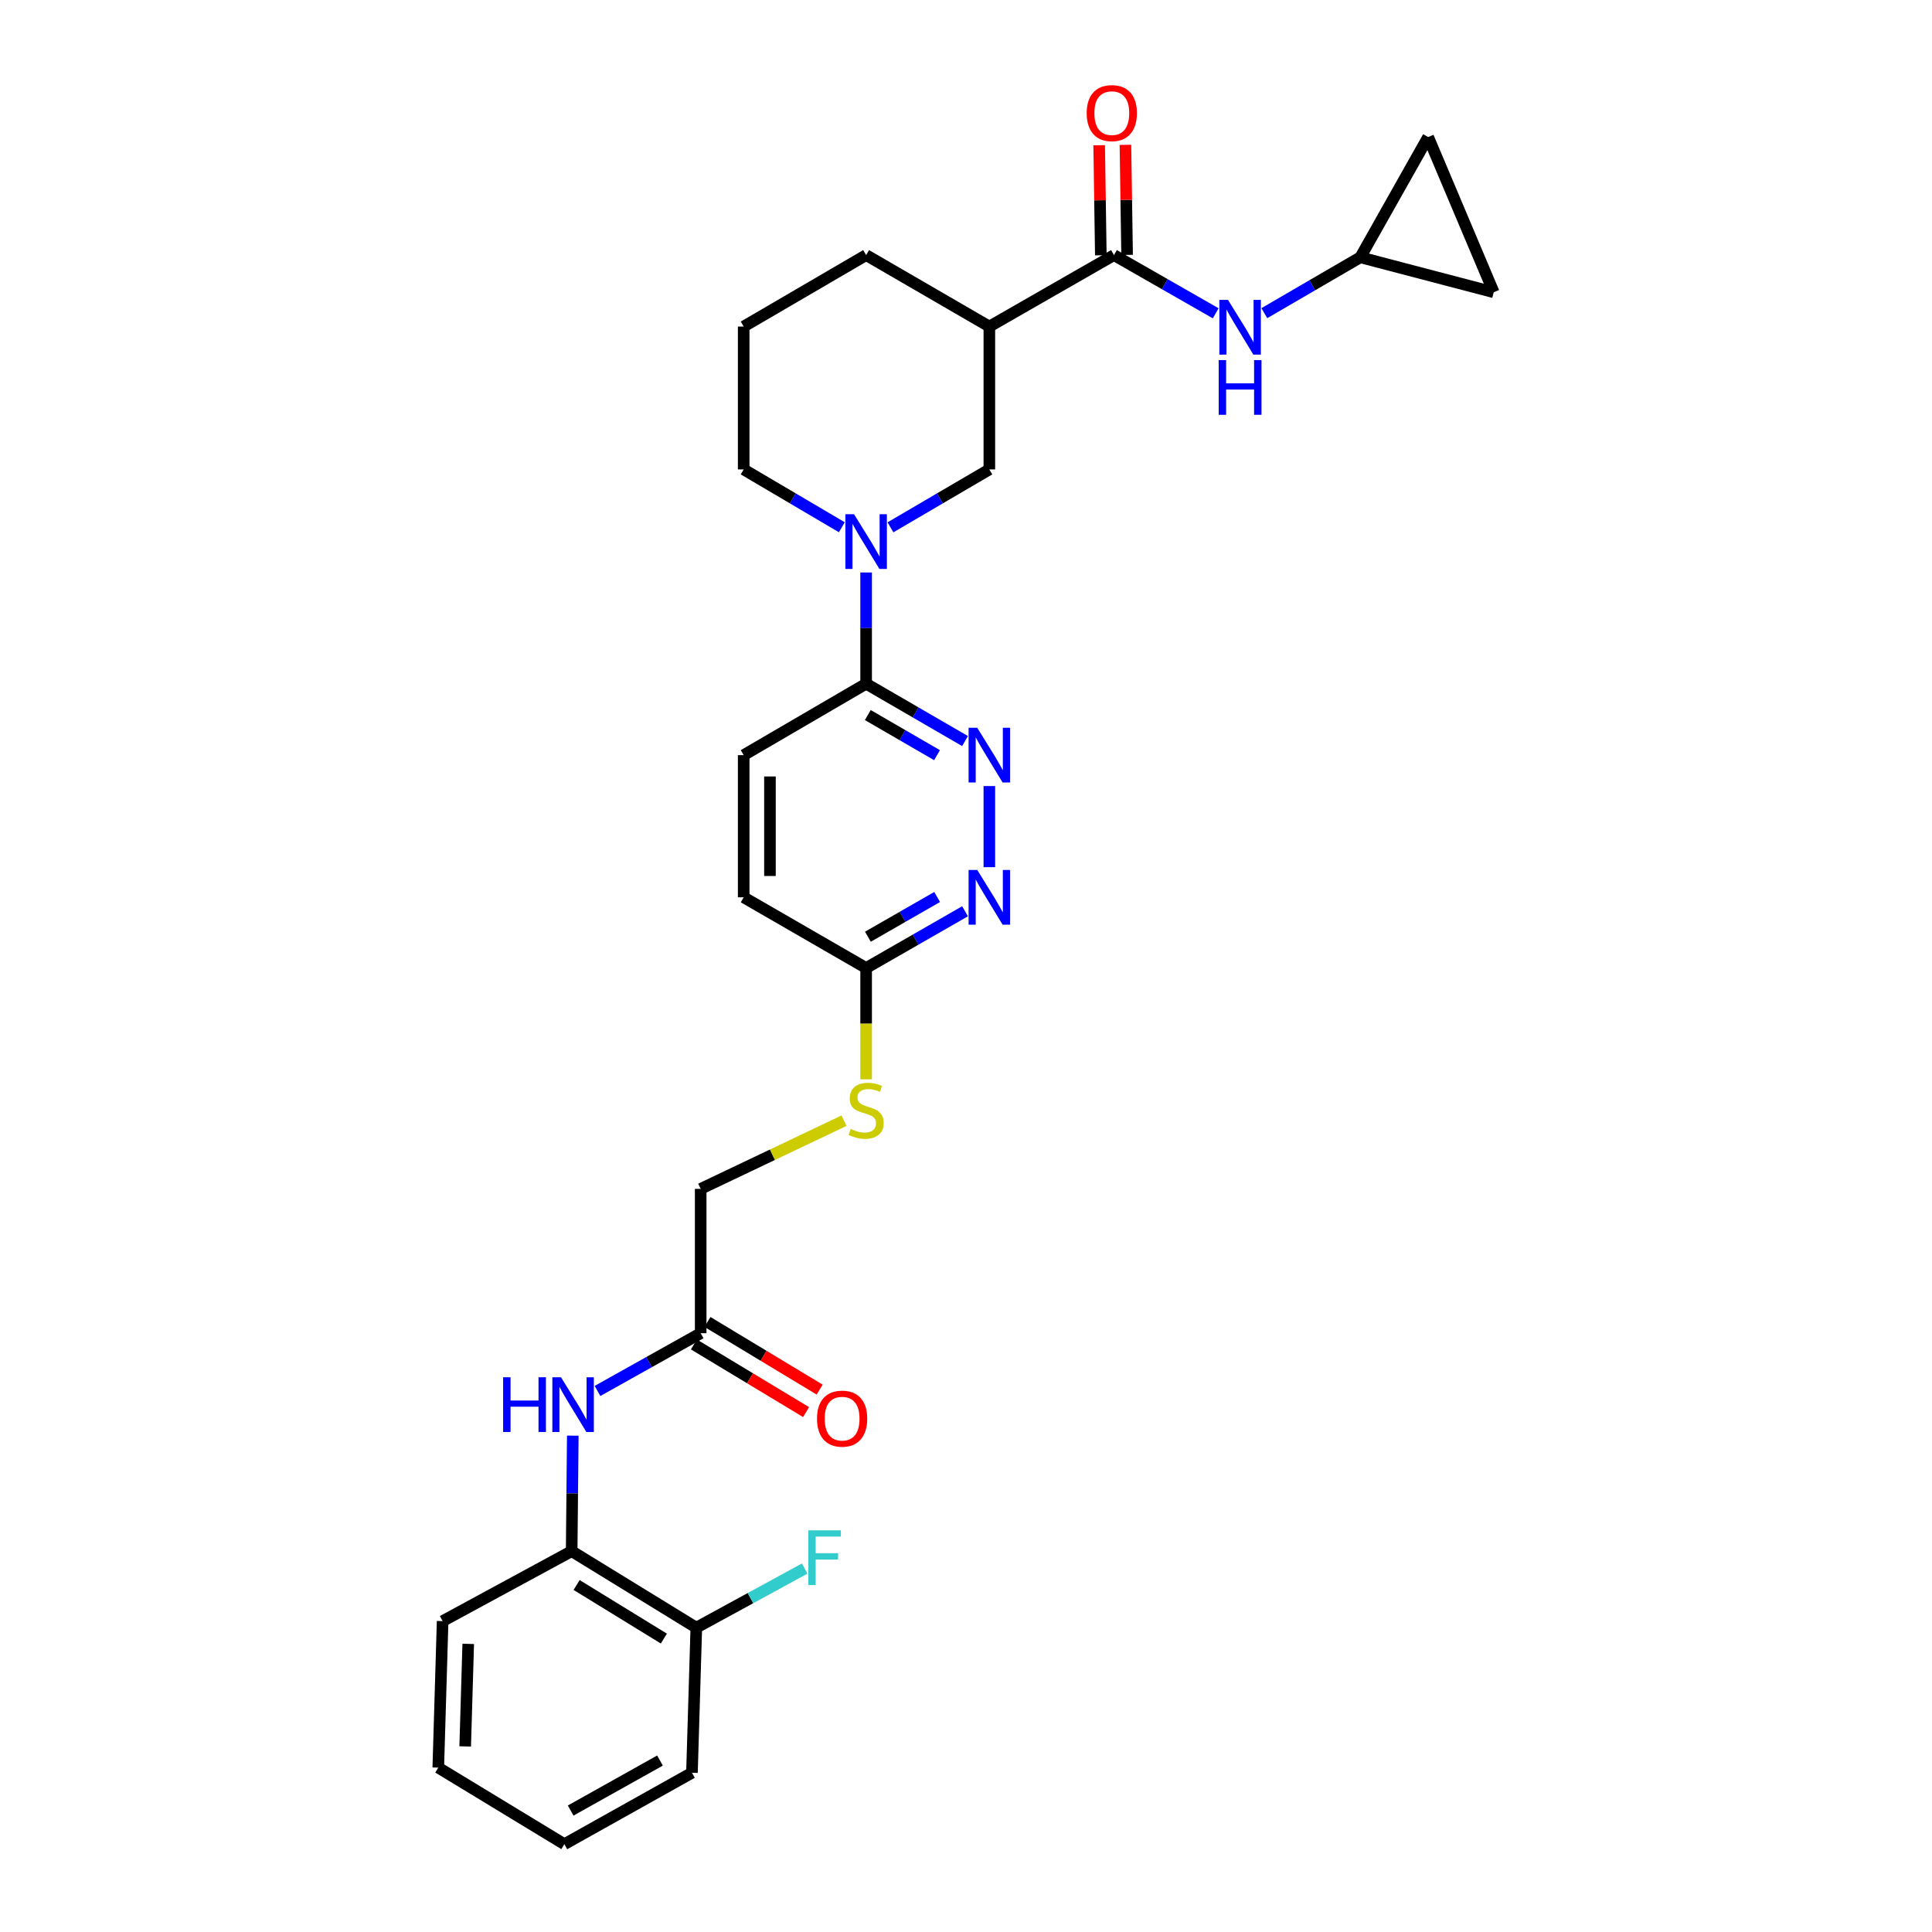 <?xml version='1.0' encoding='iso-8859-1'?>
<svg version='1.1' baseProfile='full'
              xmlns='http://www.w3.org/2000/svg'
                      xmlns:rdkit='http://www.rdkit.org/xml'
                      xmlns:xlink='http://www.w3.org/1999/xlink'
                  xml:space='preserve'
width='1000px' height='1000px' viewBox='0 0 1000 1000'>
<!-- END OF HEADER -->
<rect style='opacity:1.0;fill:#FFFFFF;stroke:none' width='1000' height='1000' x='0' y='0'> </rect>
<path class='bond-3' d='M 448.31,296.32 L 448.31,325.107' style='fill:none;fill-rule:evenodd;stroke:#0000FF;stroke-width:6px;stroke-linecap:butt;stroke-linejoin:miter;stroke-opacity:1' />
<path class='bond-3' d='M 448.31,325.107 L 448.31,353.894' style='fill:none;fill-rule:evenodd;stroke:#000000;stroke-width:6px;stroke-linecap:butt;stroke-linejoin:miter;stroke-opacity:1' />
<path class='bond-5' d='M 460.898,272.949 L 486.492,257.958' style='fill:none;fill-rule:evenodd;stroke:#0000FF;stroke-width:6px;stroke-linecap:butt;stroke-linejoin:miter;stroke-opacity:1' />
<path class='bond-5' d='M 486.492,257.958 L 512.086,242.968' style='fill:none;fill-rule:evenodd;stroke:#000000;stroke-width:6px;stroke-linecap:butt;stroke-linejoin:miter;stroke-opacity:1' />
<path class='bond-22' d='M 435.731,272.908 L 410.329,257.938' style='fill:none;fill-rule:evenodd;stroke:#0000FF;stroke-width:6px;stroke-linecap:butt;stroke-linejoin:miter;stroke-opacity:1' />
<path class='bond-22' d='M 410.329,257.938 L 384.928,242.968' style='fill:none;fill-rule:evenodd;stroke:#000000;stroke-width:6px;stroke-linecap:butt;stroke-linejoin:miter;stroke-opacity:1' />
<path class='bond-0' d='M 576.587,132.035 L 512.086,169.025' style='fill:none;fill-rule:evenodd;stroke:#000000;stroke-width:6px;stroke-linecap:butt;stroke-linejoin:miter;stroke-opacity:1' />
<path class='bond-6' d='M 576.587,132.035 L 602.919,147.101' style='fill:none;fill-rule:evenodd;stroke:#000000;stroke-width:6px;stroke-linecap:butt;stroke-linejoin:miter;stroke-opacity:1' />
<path class='bond-6' d='M 602.919,147.101 L 629.252,162.167' style='fill:none;fill-rule:evenodd;stroke:#0000FF;stroke-width:6px;stroke-linecap:butt;stroke-linejoin:miter;stroke-opacity:1' />
<path class='bond-14' d='M 583.384,131.932 L 582.951,103.449' style='fill:none;fill-rule:evenodd;stroke:#000000;stroke-width:6px;stroke-linecap:butt;stroke-linejoin:miter;stroke-opacity:1' />
<path class='bond-14' d='M 582.951,103.449 L 582.518,74.966' style='fill:none;fill-rule:evenodd;stroke:#FF0000;stroke-width:6px;stroke-linecap:butt;stroke-linejoin:miter;stroke-opacity:1' />
<path class='bond-14' d='M 569.789,132.138 L 569.356,103.656' style='fill:none;fill-rule:evenodd;stroke:#000000;stroke-width:6px;stroke-linecap:butt;stroke-linejoin:miter;stroke-opacity:1' />
<path class='bond-14' d='M 569.356,103.656 L 568.923,75.173' style='fill:none;fill-rule:evenodd;stroke:#FF0000;stroke-width:6px;stroke-linecap:butt;stroke-linejoin:miter;stroke-opacity:1' />
<path class='bond-1' d='M 512.086,169.025 L 512.086,242.968' style='fill:none;fill-rule:evenodd;stroke:#000000;stroke-width:6px;stroke-linecap:butt;stroke-linejoin:miter;stroke-opacity:1' />
<path class='bond-29' d='M 512.086,169.025 L 448.31,132.035' style='fill:none;fill-rule:evenodd;stroke:#000000;stroke-width:6px;stroke-linecap:butt;stroke-linejoin:miter;stroke-opacity:1' />
<path class='bond-2' d='M 499.503,383.568 L 473.907,368.731' style='fill:none;fill-rule:evenodd;stroke:#0000FF;stroke-width:6px;stroke-linecap:butt;stroke-linejoin:miter;stroke-opacity:1' />
<path class='bond-2' d='M 473.907,368.731 L 448.31,353.894' style='fill:none;fill-rule:evenodd;stroke:#000000;stroke-width:6px;stroke-linecap:butt;stroke-linejoin:miter;stroke-opacity:1' />
<path class='bond-2' d='M 485.005,390.88 L 467.088,380.494' style='fill:none;fill-rule:evenodd;stroke:#0000FF;stroke-width:6px;stroke-linecap:butt;stroke-linejoin:miter;stroke-opacity:1' />
<path class='bond-2' d='M 467.088,380.494 L 449.171,370.108' style='fill:none;fill-rule:evenodd;stroke:#000000;stroke-width:6px;stroke-linecap:butt;stroke-linejoin:miter;stroke-opacity:1' />
<path class='bond-4' d='M 512.086,406.861 L 512.086,448.849' style='fill:none;fill-rule:evenodd;stroke:#0000FF;stroke-width:6px;stroke-linecap:butt;stroke-linejoin:miter;stroke-opacity:1' />
<path class='bond-17' d='M 448.31,353.894 L 384.928,390.861' style='fill:none;fill-rule:evenodd;stroke:#000000;stroke-width:6px;stroke-linecap:butt;stroke-linejoin:miter;stroke-opacity:1' />
<path class='bond-30' d='M 499.508,471.667 L 473.909,486.357' style='fill:none;fill-rule:evenodd;stroke:#0000FF;stroke-width:6px;stroke-linecap:butt;stroke-linejoin:miter;stroke-opacity:1' />
<path class='bond-30' d='M 473.909,486.357 L 448.31,501.046' style='fill:none;fill-rule:evenodd;stroke:#000000;stroke-width:6px;stroke-linecap:butt;stroke-linejoin:miter;stroke-opacity:1' />
<path class='bond-30' d='M 485.061,464.281 L 467.142,474.564' style='fill:none;fill-rule:evenodd;stroke:#0000FF;stroke-width:6px;stroke-linecap:butt;stroke-linejoin:miter;stroke-opacity:1' />
<path class='bond-30' d='M 467.142,474.564 L 449.223,484.847' style='fill:none;fill-rule:evenodd;stroke:#000000;stroke-width:6px;stroke-linecap:butt;stroke-linejoin:miter;stroke-opacity:1' />
<path class='bond-8' d='M 654.413,162.093 L 679.26,147.638' style='fill:none;fill-rule:evenodd;stroke:#0000FF;stroke-width:6px;stroke-linecap:butt;stroke-linejoin:miter;stroke-opacity:1' />
<path class='bond-8' d='M 679.26,147.638 L 704.107,133.183' style='fill:none;fill-rule:evenodd;stroke:#000000;stroke-width:6px;stroke-linecap:butt;stroke-linejoin:miter;stroke-opacity:1' />
<path class='bond-7' d='M 309.265,719.958 L 335.97,705.01' style='fill:none;fill-rule:evenodd;stroke:#0000FF;stroke-width:6px;stroke-linecap:butt;stroke-linejoin:miter;stroke-opacity:1' />
<path class='bond-7' d='M 335.97,705.01 L 362.674,690.062' style='fill:none;fill-rule:evenodd;stroke:#000000;stroke-width:6px;stroke-linecap:butt;stroke-linejoin:miter;stroke-opacity:1' />
<path class='bond-10' d='M 296.476,743.085 L 296.184,772.977' style='fill:none;fill-rule:evenodd;stroke:#0000FF;stroke-width:6px;stroke-linecap:butt;stroke-linejoin:miter;stroke-opacity:1' />
<path class='bond-10' d='M 296.184,772.977 L 295.893,802.868' style='fill:none;fill-rule:evenodd;stroke:#000000;stroke-width:6px;stroke-linecap:butt;stroke-linejoin:miter;stroke-opacity:1' />
<path class='bond-12' d='M 704.107,133.183 L 739.209,70.934' style='fill:none;fill-rule:evenodd;stroke:#000000;stroke-width:6px;stroke-linecap:butt;stroke-linejoin:miter;stroke-opacity:1' />
<path class='bond-13' d='M 704.107,133.183 L 773.148,151.282' style='fill:none;fill-rule:evenodd;stroke:#000000;stroke-width:6px;stroke-linecap:butt;stroke-linejoin:miter;stroke-opacity:1' />
<path class='bond-9' d='M 362.674,690.062 L 362.674,615.364' style='fill:none;fill-rule:evenodd;stroke:#000000;stroke-width:6px;stroke-linecap:butt;stroke-linejoin:miter;stroke-opacity:1' />
<path class='bond-18' d='M 359.164,695.883 L 388.197,713.391' style='fill:none;fill-rule:evenodd;stroke:#000000;stroke-width:6px;stroke-linecap:butt;stroke-linejoin:miter;stroke-opacity:1' />
<path class='bond-18' d='M 388.197,713.391 L 417.229,730.899' style='fill:none;fill-rule:evenodd;stroke:#FF0000;stroke-width:6px;stroke-linecap:butt;stroke-linejoin:miter;stroke-opacity:1' />
<path class='bond-18' d='M 366.185,684.24 L 395.218,701.748' style='fill:none;fill-rule:evenodd;stroke:#000000;stroke-width:6px;stroke-linecap:butt;stroke-linejoin:miter;stroke-opacity:1' />
<path class='bond-18' d='M 395.218,701.748 L 424.251,719.255' style='fill:none;fill-rule:evenodd;stroke:#FF0000;stroke-width:6px;stroke-linecap:butt;stroke-linejoin:miter;stroke-opacity:1' />
<path class='bond-16' d='M 295.893,802.868 L 360.408,842.479' style='fill:none;fill-rule:evenodd;stroke:#000000;stroke-width:6px;stroke-linecap:butt;stroke-linejoin:miter;stroke-opacity:1' />
<path class='bond-16' d='M 298.456,820.397 L 343.617,848.125' style='fill:none;fill-rule:evenodd;stroke:#000000;stroke-width:6px;stroke-linecap:butt;stroke-linejoin:miter;stroke-opacity:1' />
<path class='bond-25' d='M 295.893,802.868 L 229.103,839.088' style='fill:none;fill-rule:evenodd;stroke:#000000;stroke-width:6px;stroke-linecap:butt;stroke-linejoin:miter;stroke-opacity:1' />
<path class='bond-11' d='M 448.31,501.046 L 384.928,464.449' style='fill:none;fill-rule:evenodd;stroke:#000000;stroke-width:6px;stroke-linecap:butt;stroke-linejoin:miter;stroke-opacity:1' />
<path class='bond-15' d='M 448.31,501.046 L 448.31,529.849' style='fill:none;fill-rule:evenodd;stroke:#000000;stroke-width:6px;stroke-linecap:butt;stroke-linejoin:miter;stroke-opacity:1' />
<path class='bond-15' d='M 448.31,529.849 L 448.31,558.652' style='fill:none;fill-rule:evenodd;stroke:#CCCC00;stroke-width:6px;stroke-linecap:butt;stroke-linejoin:miter;stroke-opacity:1' />
<path class='bond-31' d='M 739.209,70.934 L 773.148,151.282' style='fill:none;fill-rule:evenodd;stroke:#000000;stroke-width:6px;stroke-linecap:butt;stroke-linejoin:miter;stroke-opacity:1' />
<path class='bond-19' d='M 436.859,580.061 L 399.767,597.712' style='fill:none;fill-rule:evenodd;stroke:#CCCC00;stroke-width:6px;stroke-linecap:butt;stroke-linejoin:miter;stroke-opacity:1' />
<path class='bond-19' d='M 399.767,597.712 L 362.674,615.364' style='fill:none;fill-rule:evenodd;stroke:#000000;stroke-width:6px;stroke-linecap:butt;stroke-linejoin:miter;stroke-opacity:1' />
<path class='bond-21' d='M 360.408,842.479 L 388.455,827.182' style='fill:none;fill-rule:evenodd;stroke:#000000;stroke-width:6px;stroke-linecap:butt;stroke-linejoin:miter;stroke-opacity:1' />
<path class='bond-21' d='M 388.455,827.182 L 416.502,811.884' style='fill:none;fill-rule:evenodd;stroke:#33CCCC;stroke-width:6px;stroke-linecap:butt;stroke-linejoin:miter;stroke-opacity:1' />
<path class='bond-26' d='M 360.408,842.479 L 358.157,917.578' style='fill:none;fill-rule:evenodd;stroke:#000000;stroke-width:6px;stroke-linecap:butt;stroke-linejoin:miter;stroke-opacity:1' />
<path class='bond-20' d='M 384.928,390.861 L 384.928,464.449' style='fill:none;fill-rule:evenodd;stroke:#000000;stroke-width:6px;stroke-linecap:butt;stroke-linejoin:miter;stroke-opacity:1' />
<path class='bond-20' d='M 398.524,401.899 L 398.524,453.411' style='fill:none;fill-rule:evenodd;stroke:#000000;stroke-width:6px;stroke-linecap:butt;stroke-linejoin:miter;stroke-opacity:1' />
<path class='bond-24' d='M 384.928,242.968 L 384.928,169.025' style='fill:none;fill-rule:evenodd;stroke:#000000;stroke-width:6px;stroke-linecap:butt;stroke-linejoin:miter;stroke-opacity:1' />
<path class='bond-23' d='M 448.31,132.035 L 384.928,169.025' style='fill:none;fill-rule:evenodd;stroke:#000000;stroke-width:6px;stroke-linecap:butt;stroke-linejoin:miter;stroke-opacity:1' />
<path class='bond-27' d='M 229.103,839.088 L 226.852,914.919' style='fill:none;fill-rule:evenodd;stroke:#000000;stroke-width:6px;stroke-linecap:butt;stroke-linejoin:miter;stroke-opacity:1' />
<path class='bond-27' d='M 242.356,850.866 L 240.78,903.948' style='fill:none;fill-rule:evenodd;stroke:#000000;stroke-width:6px;stroke-linecap:butt;stroke-linejoin:miter;stroke-opacity:1' />
<path class='bond-32' d='M 358.157,917.578 L 292.108,954.545' style='fill:none;fill-rule:evenodd;stroke:#000000;stroke-width:6px;stroke-linecap:butt;stroke-linejoin:miter;stroke-opacity:1' />
<path class='bond-32' d='M 341.609,911.258 L 295.375,937.136' style='fill:none;fill-rule:evenodd;stroke:#000000;stroke-width:6px;stroke-linecap:butt;stroke-linejoin:miter;stroke-opacity:1' />
<path class='bond-28' d='M 226.852,914.919 L 292.108,954.545' style='fill:none;fill-rule:evenodd;stroke:#000000;stroke-width:6px;stroke-linecap:butt;stroke-linejoin:miter;stroke-opacity:1' />
<path  class='atom-0' d='M 442.05 266.161
L 451.33 281.161
Q 452.25 282.641, 453.73 285.321
Q 455.21 288.001, 455.29 288.161
L 455.29 266.161
L 459.05 266.161
L 459.05 294.481
L 455.17 294.481
L 445.21 278.081
Q 444.05 276.161, 442.81 273.961
Q 441.61 271.761, 441.25 271.081
L 441.25 294.481
L 437.57 294.481
L 437.57 266.161
L 442.05 266.161
' fill='#0000FF'/>
<path  class='atom-3' d='M 505.826 376.701
L 515.106 391.701
Q 516.026 393.181, 517.506 395.861
Q 518.986 398.541, 519.066 398.701
L 519.066 376.701
L 522.826 376.701
L 522.826 405.021
L 518.946 405.021
L 508.986 388.621
Q 507.826 386.701, 506.586 384.501
Q 505.386 382.301, 505.026 381.621
L 505.026 405.021
L 501.346 405.021
L 501.346 376.701
L 505.826 376.701
' fill='#0000FF'/>
<path  class='atom-5' d='M 505.826 450.289
L 515.106 465.289
Q 516.026 466.769, 517.506 469.449
Q 518.986 472.129, 519.066 472.289
L 519.066 450.289
L 522.826 450.289
L 522.826 478.609
L 518.946 478.609
L 508.986 462.209
Q 507.826 460.289, 506.586 458.089
Q 505.386 455.889, 505.026 455.209
L 505.026 478.609
L 501.346 478.609
L 501.346 450.289
L 505.826 450.289
' fill='#0000FF'/>
<path  class='atom-7' d='M 635.613 155.228
L 644.893 170.228
Q 645.813 171.708, 647.293 174.388
Q 648.773 177.068, 648.853 177.228
L 648.853 155.228
L 652.613 155.228
L 652.613 183.548
L 648.733 183.548
L 638.773 167.148
Q 637.613 165.228, 636.373 163.028
Q 635.173 160.828, 634.813 160.148
L 634.813 183.548
L 631.133 183.548
L 631.133 155.228
L 635.613 155.228
' fill='#0000FF'/>
<path  class='atom-7' d='M 630.793 186.38
L 634.633 186.38
L 634.633 198.42
L 649.113 198.42
L 649.113 186.38
L 652.953 186.38
L 652.953 214.7
L 649.113 214.7
L 649.113 201.62
L 634.633 201.62
L 634.633 214.7
L 630.793 214.7
L 630.793 186.38
' fill='#0000FF'/>
<path  class='atom-8' d='M 260.413 712.869
L 264.253 712.869
L 264.253 724.909
L 278.733 724.909
L 278.733 712.869
L 282.573 712.869
L 282.573 741.189
L 278.733 741.189
L 278.733 728.109
L 264.253 728.109
L 264.253 741.189
L 260.413 741.189
L 260.413 712.869
' fill='#0000FF'/>
<path  class='atom-8' d='M 290.373 712.869
L 299.653 727.869
Q 300.573 729.349, 302.053 732.029
Q 303.533 734.709, 303.613 734.869
L 303.613 712.869
L 307.373 712.869
L 307.373 741.189
L 303.493 741.189
L 293.533 724.789
Q 292.373 722.869, 291.133 720.669
Q 289.933 718.469, 289.573 717.789
L 289.573 741.189
L 285.893 741.189
L 285.893 712.869
L 290.373 712.869
' fill='#0000FF'/>
<path  class='atom-15' d='M 562.469 58.55
Q 562.469 51.75, 565.829 47.95
Q 569.189 44.15, 575.469 44.15
Q 581.749 44.15, 585.109 47.95
Q 588.469 51.75, 588.469 58.55
Q 588.469 65.43, 585.069 69.35
Q 581.669 73.23, 575.469 73.23
Q 569.229 73.23, 565.829 69.35
Q 562.469 65.47, 562.469 58.55
M 575.469 70.03
Q 579.789 70.03, 582.109 67.15
Q 584.469 64.23, 584.469 58.55
Q 584.469 52.99, 582.109 50.19
Q 579.789 47.35, 575.469 47.35
Q 571.149 47.35, 568.789 50.15
Q 566.469 52.95, 566.469 58.55
Q 566.469 64.27, 568.789 67.15
Q 571.149 70.03, 575.469 70.03
' fill='#FF0000'/>
<path  class='atom-16' d='M 440.31 584.332
Q 440.63 584.452, 441.95 585.012
Q 443.27 585.572, 444.71 585.932
Q 446.19 586.252, 447.63 586.252
Q 450.31 586.252, 451.87 584.972
Q 453.43 583.652, 453.43 581.372
Q 453.43 579.812, 452.63 578.852
Q 451.87 577.892, 450.67 577.372
Q 449.47 576.852, 447.47 576.252
Q 444.95 575.492, 443.43 574.772
Q 441.95 574.052, 440.87 572.532
Q 439.83 571.012, 439.83 568.452
Q 439.83 564.892, 442.23 562.692
Q 444.67 560.492, 449.47 560.492
Q 452.75 560.492, 456.47 562.052
L 455.55 565.132
Q 452.15 563.732, 449.59 563.732
Q 446.83 563.732, 445.31 564.892
Q 443.79 566.012, 443.83 567.972
Q 443.83 569.492, 444.59 570.412
Q 445.39 571.332, 446.51 571.852
Q 447.67 572.372, 449.59 572.972
Q 452.15 573.772, 453.67 574.572
Q 455.19 575.372, 456.27 577.012
Q 457.39 578.612, 457.39 581.372
Q 457.39 585.292, 454.75 587.412
Q 452.15 589.492, 447.79 589.492
Q 445.27 589.492, 443.35 588.932
Q 441.47 588.412, 439.23 587.492
L 440.31 584.332
' fill='#CCCC00'/>
<path  class='atom-19' d='M 422.877 734.285
Q 422.877 727.485, 426.237 723.685
Q 429.597 719.885, 435.877 719.885
Q 442.157 719.885, 445.517 723.685
Q 448.877 727.485, 448.877 734.285
Q 448.877 741.165, 445.477 745.085
Q 442.077 748.965, 435.877 748.965
Q 429.637 748.965, 426.237 745.085
Q 422.877 741.205, 422.877 734.285
M 435.877 745.765
Q 440.197 745.765, 442.517 742.885
Q 444.877 739.965, 444.877 734.285
Q 444.877 728.725, 442.517 725.925
Q 440.197 723.085, 435.877 723.085
Q 431.557 723.085, 429.197 725.885
Q 426.877 728.685, 426.877 734.285
Q 426.877 740.005, 429.197 742.885
Q 431.557 745.765, 435.877 745.765
' fill='#FF0000'/>
<path  class='atom-22' d='M 418.393 792.1
L 435.233 792.1
L 435.233 795.34
L 422.193 795.34
L 422.193 803.94
L 433.793 803.94
L 433.793 807.22
L 422.193 807.22
L 422.193 820.42
L 418.393 820.42
L 418.393 792.1
' fill='#33CCCC'/>
</svg>
